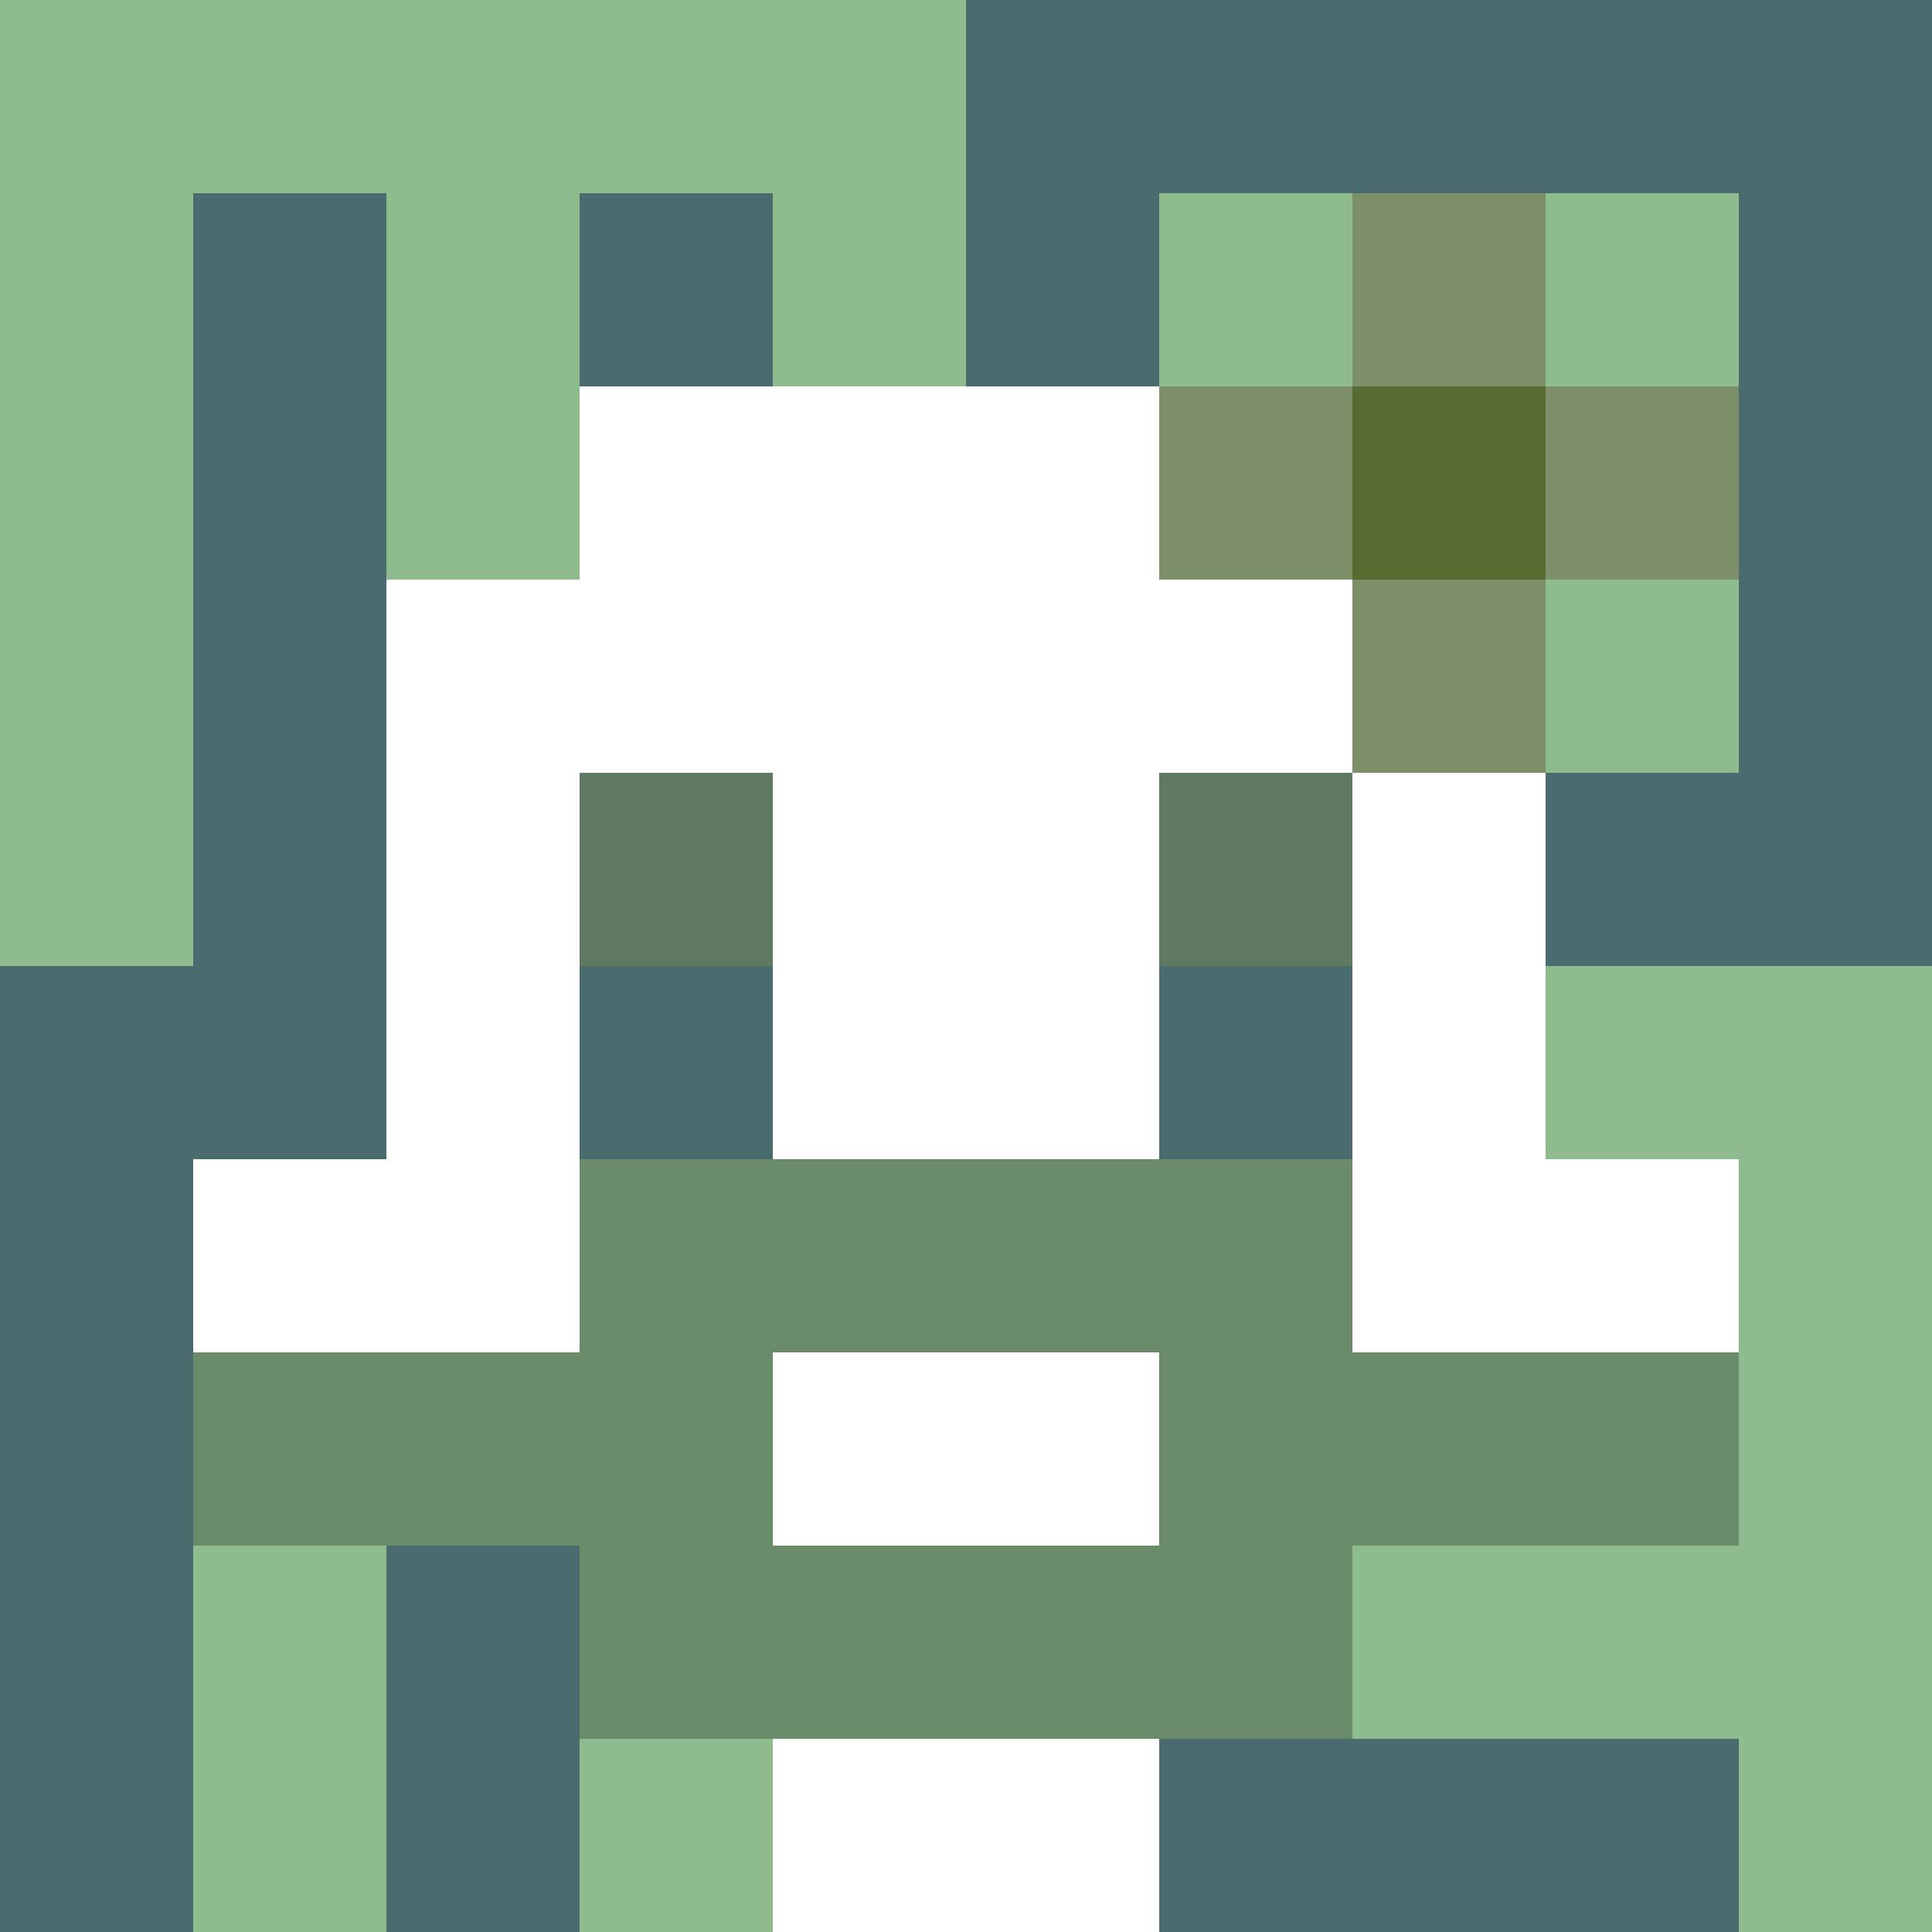 <svg xmlns="http://www.w3.org/2000/svg" version="1.1" width="600" height="600" viewBox="0 0 966 966">
      <title>'goose-pfp-flower' by Dmitri Cherniak</title>
      <desc>The Goose Is Loose (Green Edition)</desc>
      <rect width="100%" height="100%" fill="#7272cc"></rect>
      <g>
        <g id="0-0">
          <rect x="0" y="0" height="966" width="966" fill="#4A6C6F"></rect>
          <g>
            <rect id="0-0-0-0-5-1" x="0" y="0" width="483" height="96.6" fill="#8FBC8F"></rect>
            <rect id="0-0-0-0-1-5" x="0" y="0" width="96.6" height="483" fill="#8FBC8F"></rect>
            <rect id="0-0-2-0-1-5" x="193.2" y="0" width="96.6" height="483" fill="#8FBC8F"></rect>
            <rect id="0-0-4-0-1-5" x="386.4" y="0" width="96.6" height="483" fill="#8FBC8F"></rect>
            <rect id="0-0-6-1-3-3" x="579.6" y="96.6" width="289.8" height="289.8" fill="#8FBC8F"></rect>
            <rect id="0-0-1-6-1-4" x="96.6" y="579.6" width="96.6" height="386.4" fill="#8FBC8F"></rect>
            <rect id="0-0-3-6-1-4" x="289.8" y="579.6" width="96.6" height="386.4" fill="#8FBC8F"></rect>
            <rect id="0-0-5-5-5-1" x="483" y="483" width="483" height="96.6" fill="#8FBC8F"></rect>
            <rect id="0-0-5-8-5-1" x="483" y="772.8" width="483" height="96.6" fill="#8FBC8F"></rect>
            <rect id="0-0-5-5-1-5" x="483" y="483" width="96.6" height="483" fill="#8FBC8F"></rect>
            <rect id="0-0-9-5-1-5" x="869.4" y="483" width="96.6" height="483" fill="#8FBC8F"></rect>
          </g>
          <g>
            <rect id="0-0-3-2-4-7" x="289.8" y="193.2" width="386.4" height="676.2" fill="#FFFFFF"></rect>
            <rect id="0-0-2-3-6-5" x="193.2" y="289.8" width="579.6" height="483" fill="#FFFFFF"></rect>
            <rect id="0-0-4-8-2-2" x="386.4" y="772.8" width="193.2" height="193.2" fill="#FFFFFF"></rect>
            <rect id="0-0-1-6-8-1" x="96.6" y="579.6" width="772.8" height="96.6" fill="#FFFFFF"></rect>
            <rect id="0-0-1-7-8-1" x="96.6" y="676.2" width="772.8" height="96.6" fill="#698B69"></rect>
            <rect id="0-0-3-6-4-3" x="289.8" y="579.6" width="386.4" height="289.8" fill="#698B69"></rect>
            <rect id="0-0-4-7-2-1" x="386.4" y="676.2" width="193.2" height="96.6" fill="#FFFFFF"></rect>
            <rect id="0-0-3-4-1-1" x="289.8" y="386.4" width="96.6" height="96.6" fill="#5F7A61"></rect>
            <rect id="0-0-6-4-1-1" x="579.6" y="386.4" width="96.6" height="96.6" fill="#5F7A61"></rect>
            <rect id="0-0-3-5-1-1" x="289.8" y="483" width="96.6" height="96.6" fill="#4A6C6F"></rect>
            <rect id="0-0-6-5-1-1" x="579.6" y="483" width="96.6" height="96.6" fill="#4A6C6F"></rect>
            <rect id="0-0-6-2-3-1" x="579.6" y="193.2" width="289.8" height="96.6" fill="#7D8F69"></rect>
            <rect id="0-0-7-1-1-3" x="676.2" y="96.6" width="96.6" height="289.8" fill="#7D8F69"></rect>
            <rect id="0-0-7-2-1-1" x="676.2" y="193.2" width="96.6" height="96.6" fill="#556B2F"></rect>
          </g>
    
        </g>
      </g>
    </svg>